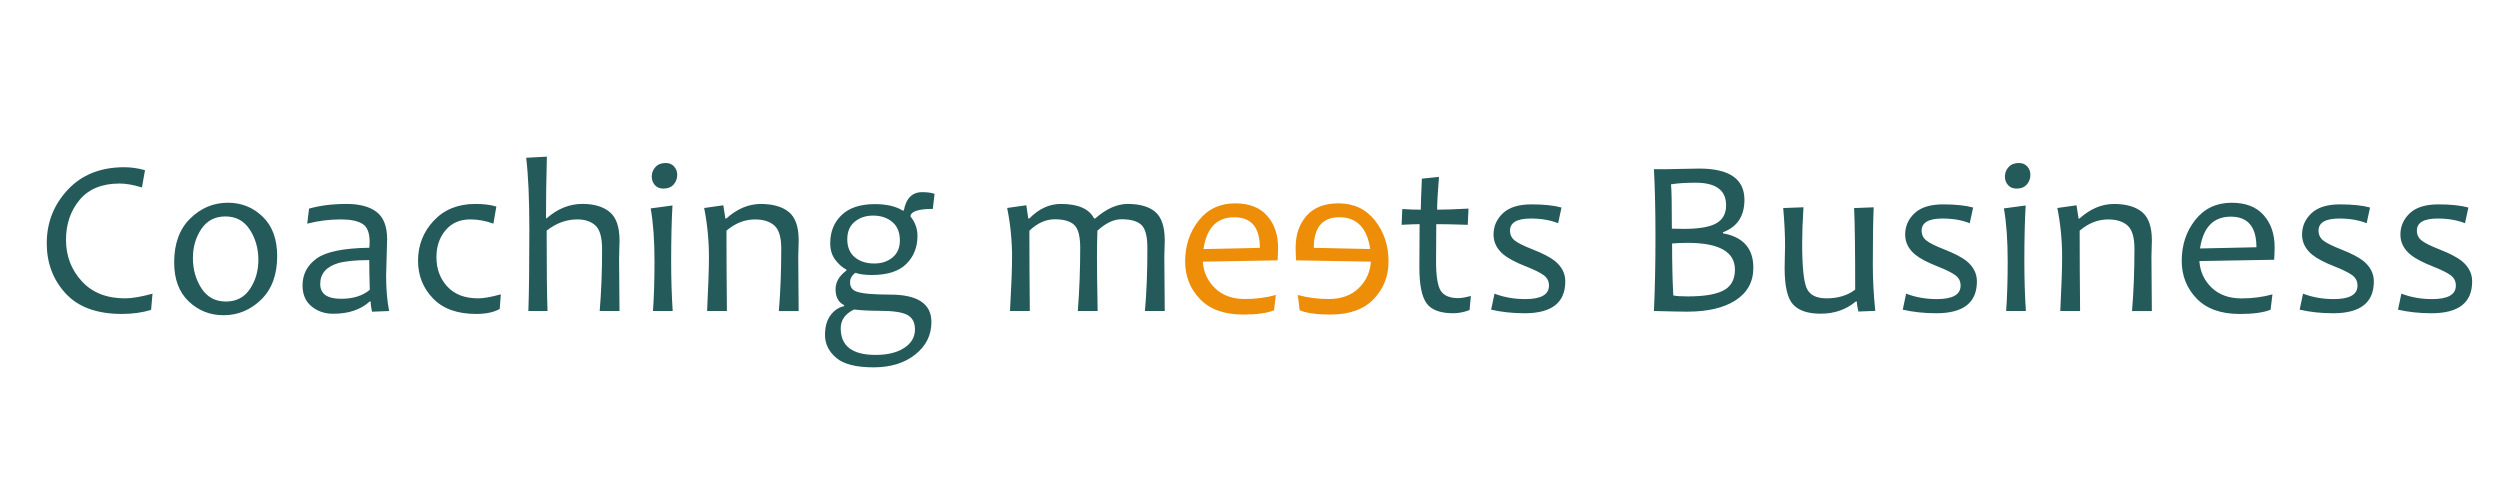 <svg xmlns="http://www.w3.org/2000/svg" xmlns:xlink="http://www.w3.org/1999/xlink" id="Ebene_1" x="0px" y="0px" viewBox="0 0 800 160" style="enable-background:new 0 0 800 160;" xml:space="preserve">
<style type="text/css">
	.st0{clip-path:url(#SVGID_00000033352021553253953580000017834984364526850200_);fill:#245A59;}
	.st1{clip-path:url(#SVGID_00000033352021553253953580000017834984364526850200_);fill:#ED8D08;}
</style>
<g>
	<defs>
		<rect id="SVGID_1_" x="14.96" y="50.13" width="776.15" height="67.4"></rect>
	</defs>
	<clipPath id="SVGID_00000075138360710725192020000011825937143501945768_">
		<use xlink:href="#SVGID_1_" style="overflow:visible;"></use>
	</clipPath>
	<path style="clip-path:url(#SVGID_00000075138360710725192020000011825937143501945768_);fill:#245A59;" d="M787.72,83.48   c-1.51-1.18-3.83-2.39-6.97-3.62c-2.91-1.14-4.86-2.11-5.85-2.91c-1-0.8-1.5-1.85-1.5-3.15c0-2.58,2.23-3.87,6.69-3.87   c3.3,0,6.2,0.5,8.71,1.5l1.08-5.02c-2.42-0.67-5.62-1.01-9.62-1.01c-4.09,0-7.13,0.95-9.13,2.84c-2,1.89-3,4.17-3,6.81   c0,2.53,1.09,4.69,3.28,6.48c1.49,1.21,3.88,2.46,7.18,3.76c2.6,1.02,4.47,1.95,5.59,2.77c1.13,0.83,1.69,1.93,1.69,3.33   c0,2.88-2.53,4.32-7.6,4.32c-3.53,0-6.81-0.58-9.83-1.74l-1.08,5.12c3.32,0.77,6.9,1.15,10.73,1.15c8.67,0,13-3.39,13-10.18   C791.1,87.52,789.97,85.32,787.72,83.48 M756.25,83.48c-1.51-1.18-3.83-2.39-6.97-3.62c-2.9-1.14-4.86-2.11-5.85-2.91   c-1-0.8-1.5-1.85-1.5-3.15c0-2.58,2.23-3.87,6.69-3.87c3.3,0,6.2,0.5,8.71,1.5l1.08-5.02c-2.42-0.67-5.62-1.01-9.62-1.01   c-4.09,0-7.13,0.95-9.13,2.84c-2,1.89-3,4.17-3,6.81c0,2.53,1.09,4.69,3.28,6.48c1.49,1.21,3.88,2.46,7.18,3.76   c2.6,1.02,4.47,1.95,5.59,2.77c1.13,0.83,1.69,1.93,1.69,3.33c0,2.88-2.53,4.32-7.6,4.32c-3.53,0-6.81-0.58-9.83-1.74l-1.08,5.12   c3.32,0.77,6.9,1.15,10.74,1.15c8.66,0,13-3.39,13-10.18C759.63,87.52,758.5,85.32,756.25,83.48 M704.01,79.51   c1-6.78,4.29-10.18,9.86-10.18c5.46,0,8.19,3.26,8.19,9.79L704.01,79.51z M724.38,68.85c-2.34-2.65-5.74-3.97-10.23-3.97   c-4.88,0-8.77,1.83-11.66,5.49c-2.89,3.66-4.34,8.02-4.34,13.09c0,4.74,1.59,8.76,4.76,12.06c3.17,3.3,7.78,4.95,13.82,4.95   c4.3,0,7.59-0.45,9.86-1.36l0.59-4.91c-3.09,0.86-6.4,1.29-9.93,1.29c-3.95,0-7.12-1.14-9.51-3.43c-2.39-2.29-3.71-5.13-3.94-8.52   l23.94-0.42c0.09-1.72,0.14-3.07,0.14-4.04C727.88,74.9,726.71,71.5,724.38,68.85 M688.46,82.16c0-0.44,0.02-1.31,0.07-2.61   c0.05-1.3,0.07-2.17,0.07-2.61c0-4.37-1.06-7.41-3.17-9.11c-2.11-1.71-5.1-2.56-8.96-2.56c-3.93,0-7.61,1.56-11.05,4.67h-0.28   l-0.66-4.25l-6.13,0.87c1.02,5.11,1.53,10.38,1.53,15.82c0,3.53-0.2,9.25-0.59,17.15h6.34c-0.09-9.22-0.14-17.8-0.14-25.72   c2.79-2.39,5.83-3.59,9.13-3.59c2.7,0,4.77,0.66,6.22,1.97c1.45,1.31,2.18,3.76,2.18,7.34c0,7.23-0.26,13.89-0.77,20.01h6.34   C688.51,91.83,688.46,86.04,688.46,82.16 M648.74,53.29c-0.66-0.76-1.56-1.13-2.7-1.13c-1.4,0-2.49,0.43-3.28,1.29   c-0.79,0.86-1.19,1.87-1.19,3.03c0,1.07,0.33,1.98,0.99,2.74c0.66,0.76,1.59,1.13,2.77,1.13c1.39,0,2.47-0.44,3.24-1.31   c0.77-0.87,1.15-1.9,1.15-3.08C649.74,54.93,649.41,54.04,648.74,53.29 M647.79,83.59c0-7.04,0.14-12.99,0.42-17.84l-6.97,0.94   c0.81,4.55,1.22,10.19,1.22,16.9c0,5.97-0.16,11.28-0.49,15.93h6.31C647.95,94.47,647.79,89.17,647.79,83.59 M629.24,83.48   c-1.51-1.18-3.83-2.39-6.97-3.62c-2.9-1.14-4.86-2.11-5.85-2.91c-1-0.8-1.5-1.85-1.5-3.15c0-2.58,2.23-3.87,6.69-3.87   c3.3,0,6.2,0.5,8.71,1.5l1.08-5.02c-2.42-0.67-5.62-1.01-9.62-1.01c-4.09,0-7.13,0.95-9.13,2.84c-2,1.89-3,4.17-3,6.81   c0,2.53,1.09,4.69,3.28,6.48c1.49,1.21,3.88,2.46,7.18,3.76c2.6,1.02,4.47,1.95,5.59,2.77c1.13,0.83,1.69,1.93,1.69,3.33   c0,2.88-2.53,4.32-7.6,4.32c-3.53,0-6.81-0.58-9.83-1.74l-1.08,5.12c3.32,0.77,6.9,1.15,10.73,1.15c8.67,0,13-3.39,13-10.18   C632.62,87.52,631.5,85.32,629.24,83.48 M599.3,84.46c0-7.71,0.09-13.75,0.28-18.12l-6.27,0.24c0.23,4.49,0.35,13.19,0.35,26.1   c-2.42,1.86-5.48,2.79-9.2,2.79c-3.3,0-5.42-1.11-6.36-3.33s-1.41-6.99-1.41-14.31c0-3.18,0.14-7.02,0.42-11.5l-6.48,0.24   c0.4,4.62,0.59,8.64,0.59,12.06c0,0.6-0.02,1.73-0.07,3.38c-0.05,1.65-0.07,2.89-0.07,3.73c0,5.88,0.91,9.79,2.74,11.73   c1.82,1.94,4.74,2.91,8.77,2.91c4.41,0,8.17-1.3,11.26-3.9h0.35c0,0.84,0.16,1.9,0.49,3.21l5.4-0.21   C599.56,94.42,599.3,89.41,599.3,84.46 M548.8,71.67c-2.09,1.04-5.44,1.57-10.04,1.57c-1.37,0-2.63-0.02-3.76-0.07   c0-7.78-0.09-12.51-0.28-14.18c2.02-0.35,4.66-0.52,7.91-0.52c6.48,0,9.72,2.41,9.72,7.21C552.36,68.51,551.17,70.51,548.8,71.67    M552.04,92.65c-2.35,1.46-6.32,2.2-11.92,2.2c-2.23,0-3.79-0.1-4.67-0.31c-0.26-4.88-0.38-10.42-0.38-16.62   c1.42-0.14,3.05-0.21,4.91-0.21c10.13,0,15.2,2.86,15.2,8.57C555.18,89.2,554.13,91.33,552.04,92.65 M551.35,74.67v-0.35   c4.58-1.72,6.87-5.18,6.87-10.38c0-6.67-4.83-10-14.5-10c-1.11,0-2.9,0.03-5.37,0.1c-2.46,0.07-4.1,0.1-4.91,0.1h-4.18   c0.32,6.18,0.49,13.36,0.49,21.54c0,8.69-0.16,16.64-0.49,23.84c5.3,0.14,8.85,0.21,10.66,0.21c6.53,0,11.66-1.2,15.4-3.59   c3.83-2.46,5.75-5.95,5.75-10.46C561.07,79.5,557.83,75.83,551.35,74.67 M497.53,83.48c-1.51-1.18-3.83-2.39-6.97-3.62   c-2.9-1.14-4.86-2.11-5.86-2.91c-1-0.8-1.5-1.85-1.5-3.15c0-2.58,2.23-3.87,6.69-3.87c3.3,0,6.2,0.5,8.71,1.5l1.08-5.02   c-2.42-0.67-5.62-1.01-9.62-1.01c-4.09,0-7.13,0.95-9.13,2.84c-2,1.89-3,4.17-3,6.81c0,2.53,1.09,4.69,3.28,6.48   c1.49,1.21,3.88,2.46,7.18,3.76c2.6,1.02,4.47,1.95,5.59,2.77c1.13,0.83,1.69,1.93,1.69,3.33c0,2.88-2.53,4.32-7.6,4.32   c-3.53,0-6.81-0.58-9.83-1.74l-1.08,5.12c3.32,0.77,6.9,1.15,10.73,1.15c8.67,0,13-3.39,13-10.18   C500.91,87.52,499.79,85.32,497.53,83.48 M466.69,95.4c-2.74,0-4.62-0.77-5.63-2.32c-1.01-1.55-1.52-4.71-1.52-9.5   c0-4.39,0.02-8.34,0.07-11.85c2.53,0,5.89,0.07,10.07,0.21l0.24-5.19c-4.41,0.23-7.76,0.35-10.04,0.35c0-2.11,0.2-5.61,0.59-10.49   l-5.47,0.56c-0.23,5.23-0.35,8.54-0.35,9.93c-1.74,0-3.72-0.07-5.92-0.21l-0.21,5.05c2.53-0.14,4.45-0.21,5.75-0.21   c-0.05,5.72-0.07,10.35-0.07,13.91c0,5.48,0.77,9.29,2.3,11.41c1.53,2.13,4.39,3.19,8.57,3.19c1.63,0,3.36-0.34,5.19-1.01   l0.42-4.53C468.93,95.17,467.59,95.4,466.69,95.4 M366.38,99.52h6.34c-0.09-7.69-0.14-13.48-0.14-17.36c0-0.44,0.02-1.31,0.07-2.61   c0.05-1.3,0.07-2.17,0.07-2.61c0-4.34-1-7.38-3-9.1c-2-1.72-4.95-2.58-8.85-2.58c-3.42,0-6.88,1.55-10.39,4.64h-0.38   c-1.58-3.09-5.12-4.64-10.63-4.64c-3.69,0-7.05,1.55-10.07,4.64h-0.35l-0.63-4.22l-6.13,0.87c1.05,5.18,1.57,10.45,1.57,15.82   c0,3.53-0.22,9.25-0.66,17.15h6.34c-0.09-9.76-0.14-18.32-0.14-25.69c2.53-2.44,5.25-3.66,8.15-3.66c2.83,0,4.9,0.6,6.19,1.79   c1.29,1.2,1.93,3.65,1.93,7.37c0,6.83-0.26,13.56-0.77,20.18h6.34c-0.14-7.69-0.21-13.48-0.21-17.36c0-2.72,0.05-5.5,0.14-8.33   c2.65-2.44,5.22-3.66,7.7-3.66c2.95,0,5.07,0.6,6.36,1.79c1.29,1.2,1.93,3.65,1.93,7.37C367.18,86.7,366.91,93.43,366.38,99.52    M285.61,82.39c-1.57,1.29-3.51,1.93-5.84,1.93c-2.53,0-4.61-0.66-6.22-1.99c-1.61-1.32-2.42-3.25-2.42-5.78   c0-2.42,0.79-4.28,2.37-5.59c1.58-1.31,3.54-1.97,5.89-1.97c2.49,0,4.54,0.68,6.15,2.04c1.61,1.36,2.42,3.32,2.42,5.87   C287.96,79.27,287.17,81.1,285.61,82.39 M289.4,111.3c-2.27,1.51-5.34,2.27-9.22,2.27c-7.43,0-11.15-2.83-11.15-8.5   c0-2.65,1.42-4.66,4.25-6.03c2.46,0.28,5.18,0.42,8.15,0.42c4.39,0,7.38,0.45,8.97,1.34c1.59,0.89,2.39,2.43,2.39,4.62   C292.8,107.82,291.67,109.79,289.4,111.3 M295.07,61.49c-3.16,0-5.11,1.96-5.85,5.89h-0.38c-2.16-1.37-5.14-2.06-8.92-2.06   c-4.62,0-8.16,1.16-10.59,3.49c-2.44,2.32-3.66,5.33-3.66,9.03c0,2.14,0.56,3.93,1.67,5.37c1.12,1.44,2.29,2.46,3.52,3.07v0.28   c-2.32,1.72-3.48,3.72-3.48,6c0,2.51,0.92,4.21,2.75,5.09v0.31c-1.74,0.37-3.2,1.35-4.37,2.93c-1.17,1.58-1.76,3.67-1.76,6.27   c0,2.86,1.19,5.3,3.57,7.34c2.38,2.03,6.37,3.05,11.97,3.05c5.46,0,9.91-1.37,13.35-4.11c3.44-2.74,5.16-6.2,5.16-10.39   c0-5.86-4.42-8.78-13.24-8.78c-5.46,0-9.05-0.33-10.77-0.98c-1.35-0.49-2.02-1.47-2.02-2.96c0-1.21,0.57-2.22,1.71-3.03   c1.3,0.46,3.05,0.7,5.26,0.7c4.97,0,8.65-1.18,11.03-3.54c2.38-2.36,3.57-5.35,3.57-8.97c0-2.32-0.74-4.39-2.23-6.2v-0.35   c0.44-1.39,2.82-2.09,7.14-2.09l0.56-4.81C298.11,61.67,296.79,61.49,295.07,61.49 M255.44,82.16c0-0.44,0.02-1.31,0.07-2.61   c0.05-1.3,0.07-2.17,0.07-2.61c0-4.37-1.06-7.41-3.17-9.11c-2.11-1.71-5.1-2.56-8.96-2.56c-3.93,0-7.61,1.56-11.05,4.67h-0.28   l-0.66-4.25l-6.13,0.87c1.02,5.11,1.53,10.38,1.53,15.82c0,3.53-0.2,9.25-0.59,17.15h6.34c-0.09-9.22-0.14-17.8-0.14-25.72   c2.79-2.39,5.83-3.59,9.13-3.59c2.7,0,4.77,0.66,6.22,1.97c1.45,1.31,2.18,3.76,2.18,7.34c0,7.23-0.26,13.89-0.77,20.01h6.34   C255.49,91.83,255.44,86.04,255.44,82.16 M215.72,53.29c-0.66-0.76-1.56-1.13-2.7-1.13c-1.39,0-2.49,0.43-3.28,1.29   c-0.79,0.86-1.18,1.87-1.18,3.03c0,1.07,0.33,1.98,0.99,2.74c0.66,0.76,1.59,1.13,2.77,1.13c1.39,0,2.47-0.44,3.24-1.31   c0.77-0.87,1.15-1.9,1.15-3.08C216.72,54.93,216.39,54.04,215.72,53.29 M214.77,83.59c0-7.04,0.14-12.99,0.42-17.84l-6.97,0.94   c0.81,4.55,1.22,10.19,1.22,16.9c0,5.97-0.16,11.28-0.49,15.93h6.31C214.93,94.47,214.77,89.17,214.77,83.59 M198.11,82.96   c0-0.98,0.02-2.11,0.07-3.4c0.05-1.29,0.07-2.15,0.07-2.6c0-4.34-1.05-7.38-3.14-9.11c-2.09-1.73-5-2.6-8.71-2.6   c-4.16,0-7.98,1.53-11.47,4.6h-0.21c0-6.06,0.09-12.64,0.28-19.72l-6.62,0.35c0.67,5.55,1.01,13.23,1.01,23.04   c0,11.2-0.1,19.86-0.31,26h6.13c-0.19-4.46-0.28-13.04-0.28-25.72c3.04-2.39,6.31-3.59,9.79-3.59c2.49,0,4.43,0.66,5.84,1.97   c1.41,1.31,2.11,3.85,2.11,7.61c0,7.04-0.26,13.62-0.77,19.73h6.34C198.15,91.83,198.11,86.31,198.11,82.96 M153.01,95.47   c-4.25,0-7.54-1.25-9.86-3.76c-2.32-2.51-3.49-5.65-3.49-9.41c0-3.46,0.98-6.34,2.93-8.64c1.95-2.3,4.58-3.45,7.88-3.45   c2.51,0,4.98,0.45,7.42,1.36l0.94-5.47c-1.74-0.56-4-0.84-6.76-0.84c-5.51,0-9.93,1.79-13.28,5.37c-3.35,3.58-5.02,7.85-5.02,12.83   c0,4.69,1.59,8.7,4.78,12.02c3.18,3.32,7.78,4.98,13.8,4.98c3.16,0,5.68-0.53,7.56-1.6l0.35-4.67   C157.17,95.04,154.75,95.47,153.01,95.47 M109.16,95.61c-4.46,0-6.69-1.58-6.69-4.74c0-3.28,1.9-5.49,5.72-6.66   c2.28-0.65,5.6-0.98,9.97-0.98c0,2.81,0.06,5.98,0.17,9.51C116.05,94.66,113,95.61,109.16,95.61 M123.56,88.22   c0-0.95,0.05-2.86,0.16-5.73c0.1-2.87,0.16-4.85,0.16-5.94c0-4.11-1.13-7.02-3.38-8.73c-2.25-1.71-5.45-2.56-9.58-2.56   c-4.53,0-8.54,0.5-12.02,1.5l-0.59,4.81c3.53-0.91,7.12-1.36,10.77-1.36c3.09,0,5.4,0.48,6.92,1.43c1.52,0.95,2.28,2.86,2.28,5.72   c0,0.72-0.04,1.36-0.11,1.92c-8.2,0.12-13.81,1.26-16.83,3.43c-3.02,2.17-4.53,5.05-4.53,8.63c0,2.9,0.96,5.14,2.89,6.71   c1.93,1.57,4.23,2.35,6.9,2.35c4.93,0,8.82-1.3,11.68-3.9h0.35c0,1.02,0.14,2.1,0.42,3.24l5.47-0.21   C123.87,96.22,123.56,92.45,123.56,88.22 M79.99,92.46c-1.79,2.68-4.36,4.03-7.7,4.03c-3.39,0-6-1.41-7.82-4.22   c-1.82-2.81-2.74-6.04-2.74-9.69c0-3.53,0.9-6.63,2.7-9.31c1.8-2.67,4.37-4.01,7.72-4.01c3.37,0,5.97,1.41,7.79,4.23   c1.82,2.82,2.74,6.05,2.74,9.67C82.67,86.68,81.78,89.78,79.99,92.46 M84.07,69.35c-3.09-2.99-6.8-4.48-11.12-4.48   c-4.62,0-8.65,1.69-12.08,5.05c-3.43,3.37-5.14,8.05-5.14,14.04c0,5.37,1.55,9.53,4.65,12.48c3.1,2.95,6.81,4.43,11.14,4.43   c4.62,0,8.64-1.67,12.06-5c3.41-3.33,5.12-7.97,5.12-13.92C88.7,76.54,87.16,72.34,84.07,69.35 M40.01,95.47   c-5.9,0-10.52-1.83-13.87-5.51c-3.34-3.67-5.02-8.07-5.02-13.21c0-5.04,1.45-9.31,4.36-12.79c2.9-3.49,7.17-5.23,12.79-5.23   c2.09,0,4.47,0.42,7.15,1.26l0.98-5.54c-2.32-0.63-4.53-0.94-6.62-0.94c-7.58,0-13.6,2.4-18.09,7.2   c-4.48,4.8-6.73,10.51-6.73,17.13c0,6.32,2.01,11.67,6.03,16.05c4.02,4.38,10.02,6.57,18.02,6.57c3.37,0,6.48-0.43,9.34-1.29   l0.45-5.19C45.19,94.97,42.27,95.47,40.01,95.47"></path>
	<path style="clip-path:url(#SVGID_00000075138360710725192020000011825937143501945768_);fill:#ED8D08;" d="M385.11,79.7   c1-6.78,4.29-10.18,9.86-10.18c5.46,0,8.19,3.26,8.19,9.79L385.11,79.7z M405.48,69.04c-2.34-2.65-5.75-3.97-10.23-3.97   c-4.88,0-8.77,1.83-11.66,5.49c-2.89,3.66-4.34,8.02-4.34,13.09c0,4.74,1.58,8.76,4.76,12.06c3.17,3.3,7.78,4.95,13.82,4.95   c4.3,0,7.59-0.45,9.86-1.36l0.59-4.91c-3.09,0.86-6.4,1.29-9.93,1.29c-3.95,0-7.12-1.14-9.51-3.43c-2.39-2.29-3.71-5.13-3.94-8.52   l23.94-0.42c0.09-1.72,0.14-3.07,0.14-4.04C408.99,75.09,407.82,71.69,405.48,69.04"></path>
	<path style="clip-path:url(#SVGID_00000075138360710725192020000011825937143501945768_);fill:#ED8D08;" d="M438.47,79.7   c-1-6.78-4.29-10.18-9.86-10.18c-5.46,0-8.19,3.26-8.19,9.79L438.47,79.7z M418.1,69.04c2.33-2.65,5.74-3.97,10.23-3.97   c4.88,0,8.77,1.83,11.66,5.49c2.89,3.66,4.34,8.02,4.34,13.09c0,4.74-1.58,8.76-4.76,12.06c-3.17,3.3-7.78,4.95-13.82,4.95   c-4.3,0-7.59-0.45-9.86-1.36l-0.59-4.91c3.09,0.86,6.4,1.29,9.93,1.29c3.95,0,7.12-1.14,9.51-3.43c2.39-2.29,3.71-5.13,3.94-8.52   l-23.94-0.42c-0.09-1.72-0.14-3.07-0.14-4.04C414.6,75.09,415.76,71.69,418.1,69.04"></path>
</g>
</svg>